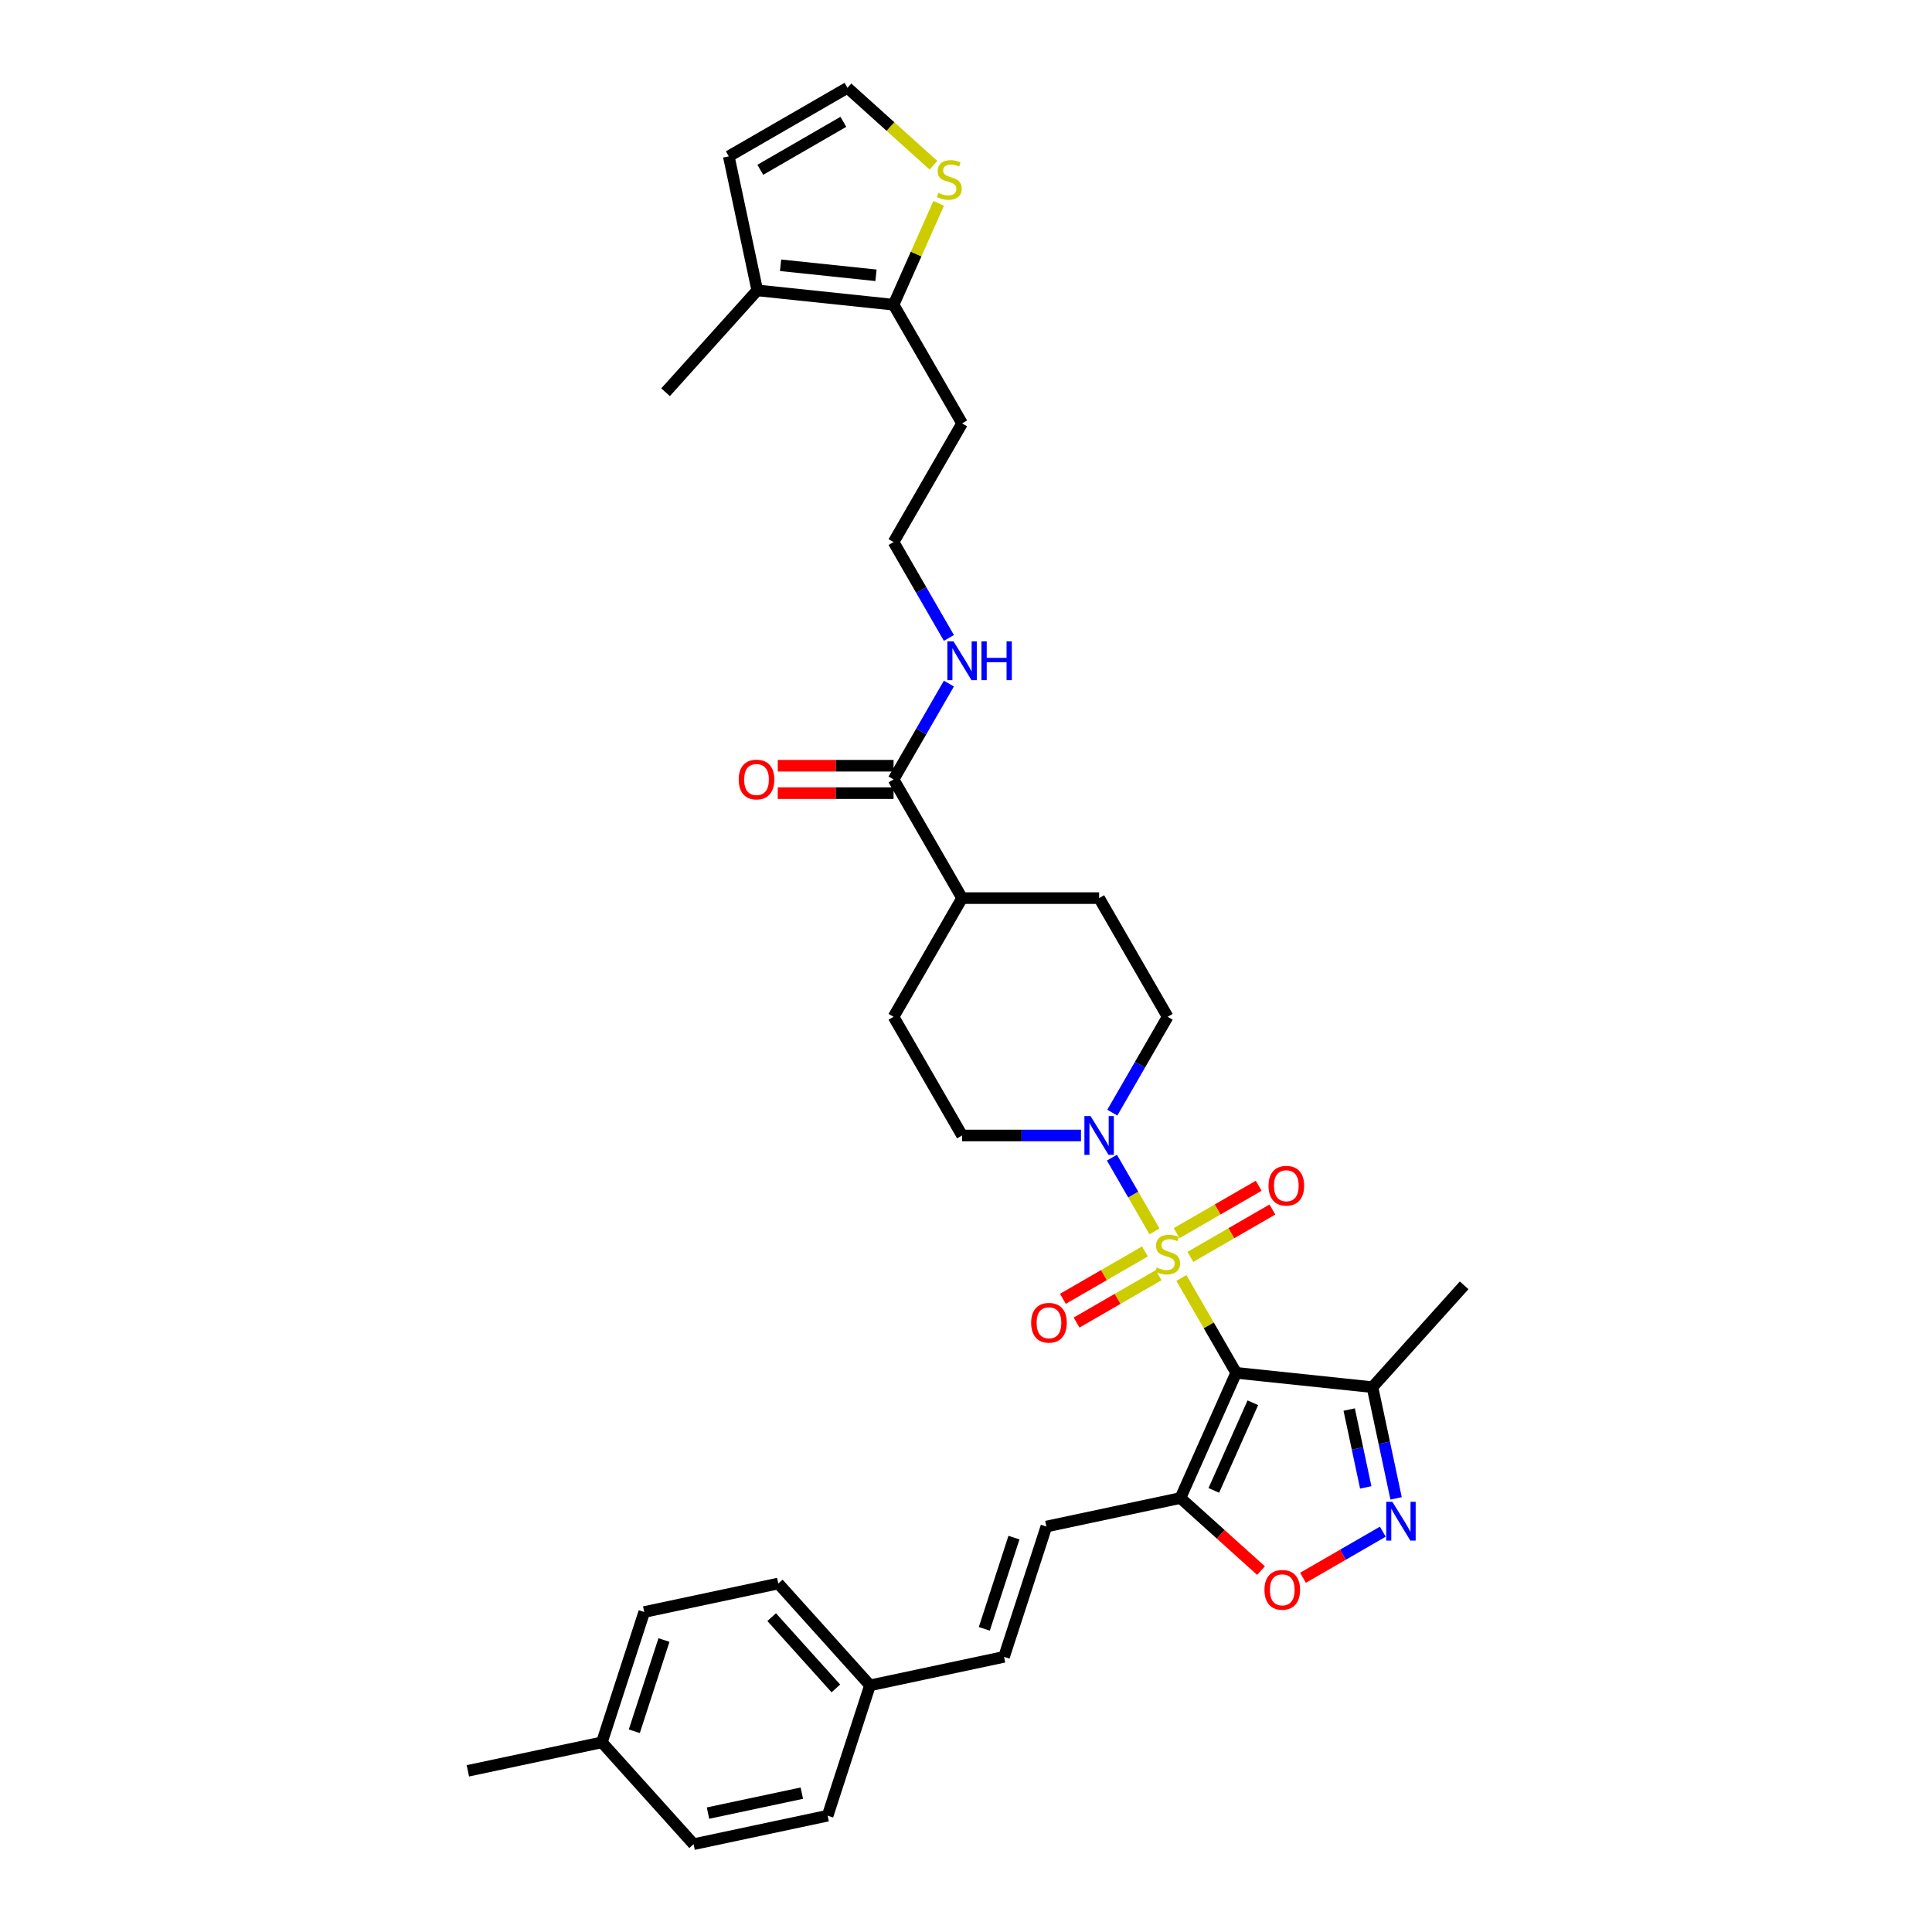 <?xml version='1.0' encoding='iso-8859-1'?>
<svg version='1.1' baseProfile='full'
              xmlns='http://www.w3.org/2000/svg'
                      xmlns:rdkit='http://www.rdkit.org/xml'
                      xmlns:xlink='http://www.w3.org/1999/xlink'
                  xml:space='preserve'
width='1000px' height='1000px' viewBox='0 0 1000 1000'>
<!-- END OF HEADER -->
<rect style='opacity:1.0;fill:#FFFFFF;stroke:none' width='1000' height='1000' x='0' y='0'> </rect>
<path class='bond-0' d='M 611.489,661.48 L 625.663,686.03' style='fill:none;fill-rule:evenodd;stroke:#CCCC00;stroke-width:6px;stroke-linecap:butt;stroke-linejoin:miter;stroke-opacity:1' />
<path class='bond-0' d='M 625.663,686.03 L 639.838,710.581' style='fill:none;fill-rule:evenodd;stroke:#000000;stroke-width:6px;stroke-linecap:butt;stroke-linejoin:miter;stroke-opacity:1' />
<path class='bond-2' d='M 597.565,637.363 L 586.548,618.281' style='fill:none;fill-rule:evenodd;stroke:#CCCC00;stroke-width:6px;stroke-linecap:butt;stroke-linejoin:miter;stroke-opacity:1' />
<path class='bond-2' d='M 586.548,618.281 L 575.531,599.199' style='fill:none;fill-rule:evenodd;stroke:#0000FF;stroke-width:6px;stroke-linecap:butt;stroke-linejoin:miter;stroke-opacity:1' />
<path class='bond-10' d='M 616.132,650.552 L 637.361,638.296' style='fill:none;fill-rule:evenodd;stroke:#CCCC00;stroke-width:6px;stroke-linecap:butt;stroke-linejoin:miter;stroke-opacity:1' />
<path class='bond-10' d='M 637.361,638.296 L 658.59,626.039' style='fill:none;fill-rule:evenodd;stroke:#FF0000;stroke-width:6px;stroke-linecap:butt;stroke-linejoin:miter;stroke-opacity:1' />
<path class='bond-10' d='M 609.039,638.266 L 630.268,626.01' style='fill:none;fill-rule:evenodd;stroke:#CCCC00;stroke-width:6px;stroke-linecap:butt;stroke-linejoin:miter;stroke-opacity:1' />
<path class='bond-10' d='M 630.268,626.01 L 651.497,613.753' style='fill:none;fill-rule:evenodd;stroke:#FF0000;stroke-width:6px;stroke-linecap:butt;stroke-linejoin:miter;stroke-opacity:1' />
<path class='bond-11' d='M 592.611,647.751 L 571.382,660.008' style='fill:none;fill-rule:evenodd;stroke:#CCCC00;stroke-width:6px;stroke-linecap:butt;stroke-linejoin:miter;stroke-opacity:1' />
<path class='bond-11' d='M 571.382,660.008 L 550.153,672.264' style='fill:none;fill-rule:evenodd;stroke:#FF0000;stroke-width:6px;stroke-linecap:butt;stroke-linejoin:miter;stroke-opacity:1' />
<path class='bond-11' d='M 599.704,660.037 L 578.475,672.294' style='fill:none;fill-rule:evenodd;stroke:#CCCC00;stroke-width:6px;stroke-linecap:butt;stroke-linejoin:miter;stroke-opacity:1' />
<path class='bond-11' d='M 578.475,672.294 L 557.246,684.55' style='fill:none;fill-rule:evenodd;stroke:#FF0000;stroke-width:6px;stroke-linecap:butt;stroke-linejoin:miter;stroke-opacity:1' />
<path class='bond-1' d='M 639.838,710.581 L 610.987,775.381' style='fill:none;fill-rule:evenodd;stroke:#000000;stroke-width:6px;stroke-linecap:butt;stroke-linejoin:miter;stroke-opacity:1' />
<path class='bond-1' d='M 648.47,726.071 L 628.274,771.431' style='fill:none;fill-rule:evenodd;stroke:#000000;stroke-width:6px;stroke-linecap:butt;stroke-linejoin:miter;stroke-opacity:1' />
<path class='bond-4' d='M 639.838,710.581 L 710.381,717.995' style='fill:none;fill-rule:evenodd;stroke:#000000;stroke-width:6px;stroke-linecap:butt;stroke-linejoin:miter;stroke-opacity:1' />
<path class='bond-5' d='M 610.987,775.381 L 631.846,794.163' style='fill:none;fill-rule:evenodd;stroke:#000000;stroke-width:6px;stroke-linecap:butt;stroke-linejoin:miter;stroke-opacity:1' />
<path class='bond-5' d='M 631.846,794.163 L 652.705,812.944' style='fill:none;fill-rule:evenodd;stroke:#FF0000;stroke-width:6px;stroke-linecap:butt;stroke-linejoin:miter;stroke-opacity:1' />
<path class='bond-6' d='M 610.987,775.381 L 541.604,790.129' style='fill:none;fill-rule:evenodd;stroke:#000000;stroke-width:6px;stroke-linecap:butt;stroke-linejoin:miter;stroke-opacity:1' />
<path class='bond-15' d='M 575.728,575.905 L 590.05,551.099' style='fill:none;fill-rule:evenodd;stroke:#0000FF;stroke-width:6px;stroke-linecap:butt;stroke-linejoin:miter;stroke-opacity:1' />
<path class='bond-15' d='M 590.05,551.099 L 604.371,526.293' style='fill:none;fill-rule:evenodd;stroke:#000000;stroke-width:6px;stroke-linecap:butt;stroke-linejoin:miter;stroke-opacity:1' />
<path class='bond-16' d='M 559.514,587.722 L 528.743,587.722' style='fill:none;fill-rule:evenodd;stroke:#0000FF;stroke-width:6px;stroke-linecap:butt;stroke-linejoin:miter;stroke-opacity:1' />
<path class='bond-16' d='M 528.743,587.722 L 497.973,587.722' style='fill:none;fill-rule:evenodd;stroke:#000000;stroke-width:6px;stroke-linecap:butt;stroke-linejoin:miter;stroke-opacity:1' />
<path class='bond-3' d='M 722.617,775.56 L 716.499,746.778' style='fill:none;fill-rule:evenodd;stroke:#0000FF;stroke-width:6px;stroke-linecap:butt;stroke-linejoin:miter;stroke-opacity:1' />
<path class='bond-3' d='M 716.499,746.778 L 710.381,717.995' style='fill:none;fill-rule:evenodd;stroke:#000000;stroke-width:6px;stroke-linecap:butt;stroke-linejoin:miter;stroke-opacity:1' />
<path class='bond-3' d='M 706.905,769.875 L 702.623,749.727' style='fill:none;fill-rule:evenodd;stroke:#0000FF;stroke-width:6px;stroke-linecap:butt;stroke-linejoin:miter;stroke-opacity:1' />
<path class='bond-3' d='M 702.623,749.727 L 698.34,729.58' style='fill:none;fill-rule:evenodd;stroke:#000000;stroke-width:6px;stroke-linecap:butt;stroke-linejoin:miter;stroke-opacity:1' />
<path class='bond-35' d='M 715.738,792.8 L 695.08,804.726' style='fill:none;fill-rule:evenodd;stroke:#0000FF;stroke-width:6px;stroke-linecap:butt;stroke-linejoin:miter;stroke-opacity:1' />
<path class='bond-35' d='M 695.08,804.726 L 674.423,816.653' style='fill:none;fill-rule:evenodd;stroke:#FF0000;stroke-width:6px;stroke-linecap:butt;stroke-linejoin:miter;stroke-opacity:1' />
<path class='bond-31' d='M 710.381,717.995 L 757.844,665.282' style='fill:none;fill-rule:evenodd;stroke:#000000;stroke-width:6px;stroke-linecap:butt;stroke-linejoin:miter;stroke-opacity:1' />
<path class='bond-14' d='M 541.604,790.129 L 519.685,857.589' style='fill:none;fill-rule:evenodd;stroke:#000000;stroke-width:6px;stroke-linecap:butt;stroke-linejoin:miter;stroke-opacity:1' />
<path class='bond-14' d='M 524.824,795.864 L 509.481,843.086' style='fill:none;fill-rule:evenodd;stroke:#000000;stroke-width:6px;stroke-linecap:butt;stroke-linejoin:miter;stroke-opacity:1' />
<path class='bond-7' d='M 462.507,157.718 L 497.973,219.147' style='fill:none;fill-rule:evenodd;stroke:#000000;stroke-width:6px;stroke-linecap:butt;stroke-linejoin:miter;stroke-opacity:1' />
<path class='bond-8' d='M 462.507,157.718 L 391.963,150.303' style='fill:none;fill-rule:evenodd;stroke:#000000;stroke-width:6px;stroke-linecap:butt;stroke-linejoin:miter;stroke-opacity:1' />
<path class='bond-8' d='M 453.408,142.497 L 404.027,137.307' style='fill:none;fill-rule:evenodd;stroke:#000000;stroke-width:6px;stroke-linecap:butt;stroke-linejoin:miter;stroke-opacity:1' />
<path class='bond-12' d='M 462.507,157.718 L 474.188,131.482' style='fill:none;fill-rule:evenodd;stroke:#000000;stroke-width:6px;stroke-linecap:butt;stroke-linejoin:miter;stroke-opacity:1' />
<path class='bond-12' d='M 474.188,131.482 L 485.869,105.246' style='fill:none;fill-rule:evenodd;stroke:#CCCC00;stroke-width:6px;stroke-linecap:butt;stroke-linejoin:miter;stroke-opacity:1' />
<path class='bond-17' d='M 391.963,150.303 L 377.215,80.921' style='fill:none;fill-rule:evenodd;stroke:#000000;stroke-width:6px;stroke-linecap:butt;stroke-linejoin:miter;stroke-opacity:1' />
<path class='bond-32' d='M 391.963,150.303 L 344.5,203.016' style='fill:none;fill-rule:evenodd;stroke:#000000;stroke-width:6px;stroke-linecap:butt;stroke-linejoin:miter;stroke-opacity:1' />
<path class='bond-9' d='M 462.507,403.435 L 497.973,464.864' style='fill:none;fill-rule:evenodd;stroke:#000000;stroke-width:6px;stroke-linecap:butt;stroke-linejoin:miter;stroke-opacity:1' />
<path class='bond-19' d='M 462.507,396.341 L 432.538,396.341' style='fill:none;fill-rule:evenodd;stroke:#000000;stroke-width:6px;stroke-linecap:butt;stroke-linejoin:miter;stroke-opacity:1' />
<path class='bond-19' d='M 432.538,396.341 L 402.569,396.341' style='fill:none;fill-rule:evenodd;stroke:#FF0000;stroke-width:6px;stroke-linecap:butt;stroke-linejoin:miter;stroke-opacity:1' />
<path class='bond-19' d='M 462.507,410.528 L 432.538,410.528' style='fill:none;fill-rule:evenodd;stroke:#000000;stroke-width:6px;stroke-linecap:butt;stroke-linejoin:miter;stroke-opacity:1' />
<path class='bond-19' d='M 432.538,410.528 L 402.569,410.528' style='fill:none;fill-rule:evenodd;stroke:#FF0000;stroke-width:6px;stroke-linecap:butt;stroke-linejoin:miter;stroke-opacity:1' />
<path class='bond-20' d='M 462.507,403.435 L 476.828,378.629' style='fill:none;fill-rule:evenodd;stroke:#000000;stroke-width:6px;stroke-linecap:butt;stroke-linejoin:miter;stroke-opacity:1' />
<path class='bond-20' d='M 476.828,378.629 L 491.15,353.823' style='fill:none;fill-rule:evenodd;stroke:#0000FF;stroke-width:6px;stroke-linecap:butt;stroke-linejoin:miter;stroke-opacity:1' />
<path class='bond-13' d='M 483.143,85.522 L 460.894,65.488' style='fill:none;fill-rule:evenodd;stroke:#CCCC00;stroke-width:6px;stroke-linecap:butt;stroke-linejoin:miter;stroke-opacity:1' />
<path class='bond-13' d='M 460.894,65.488 L 438.644,45.455' style='fill:none;fill-rule:evenodd;stroke:#000000;stroke-width:6px;stroke-linecap:butt;stroke-linejoin:miter;stroke-opacity:1' />
<path class='bond-37' d='M 438.644,45.455 L 377.215,80.921' style='fill:none;fill-rule:evenodd;stroke:#000000;stroke-width:6px;stroke-linecap:butt;stroke-linejoin:miter;stroke-opacity:1' />
<path class='bond-37' d='M 436.523,63.06 L 393.523,87.887' style='fill:none;fill-rule:evenodd;stroke:#000000;stroke-width:6px;stroke-linecap:butt;stroke-linejoin:miter;stroke-opacity:1' />
<path class='bond-24' d='M 519.685,857.589 L 450.303,872.337' style='fill:none;fill-rule:evenodd;stroke:#000000;stroke-width:6px;stroke-linecap:butt;stroke-linejoin:miter;stroke-opacity:1' />
<path class='bond-22' d='M 604.371,526.293 L 568.905,464.864' style='fill:none;fill-rule:evenodd;stroke:#000000;stroke-width:6px;stroke-linecap:butt;stroke-linejoin:miter;stroke-opacity:1' />
<path class='bond-21' d='M 497.973,587.722 L 462.507,526.293' style='fill:none;fill-rule:evenodd;stroke:#000000;stroke-width:6px;stroke-linecap:butt;stroke-linejoin:miter;stroke-opacity:1' />
<path class='bond-18' d='M 497.973,464.864 L 462.507,526.293' style='fill:none;fill-rule:evenodd;stroke:#000000;stroke-width:6px;stroke-linecap:butt;stroke-linejoin:miter;stroke-opacity:1' />
<path class='bond-34' d='M 497.973,464.864 L 568.905,464.864' style='fill:none;fill-rule:evenodd;stroke:#000000;stroke-width:6px;stroke-linecap:butt;stroke-linejoin:miter;stroke-opacity:1' />
<path class='bond-25' d='M 491.15,330.188 L 476.828,305.382' style='fill:none;fill-rule:evenodd;stroke:#0000FF;stroke-width:6px;stroke-linecap:butt;stroke-linejoin:miter;stroke-opacity:1' />
<path class='bond-25' d='M 476.828,305.382 L 462.507,280.576' style='fill:none;fill-rule:evenodd;stroke:#000000;stroke-width:6px;stroke-linecap:butt;stroke-linejoin:miter;stroke-opacity:1' />
<path class='bond-23' d='M 497.973,219.147 L 462.507,280.576' style='fill:none;fill-rule:evenodd;stroke:#000000;stroke-width:6px;stroke-linecap:butt;stroke-linejoin:miter;stroke-opacity:1' />
<path class='bond-27' d='M 450.303,872.337 L 428.383,939.798' style='fill:none;fill-rule:evenodd;stroke:#000000;stroke-width:6px;stroke-linecap:butt;stroke-linejoin:miter;stroke-opacity:1' />
<path class='bond-28' d='M 450.303,872.337 L 402.84,819.624' style='fill:none;fill-rule:evenodd;stroke:#000000;stroke-width:6px;stroke-linecap:butt;stroke-linejoin:miter;stroke-opacity:1' />
<path class='bond-28' d='M 432.641,873.923 L 399.416,837.024' style='fill:none;fill-rule:evenodd;stroke:#000000;stroke-width:6px;stroke-linecap:butt;stroke-linejoin:miter;stroke-opacity:1' />
<path class='bond-26' d='M 311.538,901.832 L 333.457,834.372' style='fill:none;fill-rule:evenodd;stroke:#000000;stroke-width:6px;stroke-linecap:butt;stroke-linejoin:miter;stroke-opacity:1' />
<path class='bond-26' d='M 328.318,896.097 L 343.662,848.875' style='fill:none;fill-rule:evenodd;stroke:#000000;stroke-width:6px;stroke-linecap:butt;stroke-linejoin:miter;stroke-opacity:1' />
<path class='bond-33' d='M 311.538,901.832 L 242.156,916.58' style='fill:none;fill-rule:evenodd;stroke:#000000;stroke-width:6px;stroke-linecap:butt;stroke-linejoin:miter;stroke-opacity:1' />
<path class='bond-36' d='M 311.538,901.832 L 359.001,954.545' style='fill:none;fill-rule:evenodd;stroke:#000000;stroke-width:6px;stroke-linecap:butt;stroke-linejoin:miter;stroke-opacity:1' />
<path class='bond-29' d='M 428.383,939.798 L 359.001,954.545' style='fill:none;fill-rule:evenodd;stroke:#000000;stroke-width:6px;stroke-linecap:butt;stroke-linejoin:miter;stroke-opacity:1' />
<path class='bond-29' d='M 415.026,928.133 L 366.459,938.457' style='fill:none;fill-rule:evenodd;stroke:#000000;stroke-width:6px;stroke-linecap:butt;stroke-linejoin:miter;stroke-opacity:1' />
<path class='bond-30' d='M 402.84,819.624 L 333.457,834.372' style='fill:none;fill-rule:evenodd;stroke:#000000;stroke-width:6px;stroke-linecap:butt;stroke-linejoin:miter;stroke-opacity:1' />
<path  class='atom-0' d='M 598.697 656.046
Q 598.924 656.131, 599.86 656.529
Q 600.796 656.926, 601.818 657.181
Q 602.868 657.408, 603.889 657.408
Q 605.79 657.408, 606.897 656.5
Q 608.003 655.564, 608.003 653.947
Q 608.003 652.84, 607.436 652.159
Q 606.897 651.478, 606.045 651.109
Q 605.194 650.741, 603.776 650.315
Q 601.988 649.776, 600.91 649.265
Q 599.86 648.754, 599.094 647.676
Q 598.356 646.598, 598.356 644.782
Q 598.356 642.257, 600.059 640.697
Q 601.789 639.136, 605.194 639.136
Q 607.521 639.136, 610.159 640.243
L 609.507 642.427
Q 607.095 641.434, 605.279 641.434
Q 603.322 641.434, 602.243 642.257
Q 601.165 643.052, 601.194 644.442
Q 601.194 645.52, 601.733 646.173
Q 602.3 646.825, 603.095 647.194
Q 603.917 647.563, 605.279 647.988
Q 607.095 648.556, 608.173 649.123
Q 609.251 649.691, 610.018 650.854
Q 610.812 651.989, 610.812 653.947
Q 610.812 656.727, 608.939 658.231
Q 607.095 659.706, 604.002 659.706
Q 602.215 659.706, 600.853 659.309
Q 599.52 658.94, 597.931 658.288
L 598.697 656.046
' fill='#CCCC00'/>
<path  class='atom-3' d='M 564.465 577.678
L 571.047 588.318
Q 571.7 589.368, 572.75 591.269
Q 573.799 593.17, 573.856 593.284
L 573.856 577.678
L 576.523 577.678
L 576.523 597.766
L 573.771 597.766
L 566.706 586.134
Q 565.883 584.772, 565.004 583.211
Q 564.153 581.651, 563.897 581.168
L 563.897 597.766
L 561.287 597.766
L 561.287 577.678
L 564.465 577.678
' fill='#0000FF'/>
<path  class='atom-4' d='M 720.689 777.334
L 727.271 787.974
Q 727.924 789.023, 728.974 790.924
Q 730.023 792.825, 730.08 792.939
L 730.08 777.334
L 732.747 777.334
L 732.747 797.422
L 729.995 797.422
L 722.93 785.789
Q 722.107 784.427, 721.228 782.867
Q 720.377 781.306, 720.121 780.824
L 720.121 797.422
L 717.511 797.422
L 717.511 777.334
L 720.689 777.334
' fill='#0000FF'/>
<path  class='atom-6' d='M 654.479 822.901
Q 654.479 818.077, 656.862 815.382
Q 659.245 812.686, 663.7 812.686
Q 668.154 812.686, 670.538 815.382
Q 672.921 818.077, 672.921 822.901
Q 672.921 827.781, 670.509 830.561
Q 668.098 833.314, 663.7 833.314
Q 659.274 833.314, 656.862 830.561
Q 654.479 827.809, 654.479 822.901
M 663.7 831.044
Q 666.764 831.044, 668.41 829.001
Q 670.084 826.93, 670.084 822.901
Q 670.084 818.957, 668.41 816.971
Q 666.764 814.956, 663.7 814.956
Q 660.636 814.956, 658.961 816.942
Q 657.316 818.929, 657.316 822.901
Q 657.316 826.958, 658.961 829.001
Q 660.636 831.044, 663.7 831.044
' fill='#FF0000'/>
<path  class='atom-11' d='M 656.579 613.742
Q 656.579 608.919, 658.963 606.223
Q 661.346 603.528, 665.801 603.528
Q 670.255 603.528, 672.638 606.223
Q 675.022 608.919, 675.022 613.742
Q 675.022 618.622, 672.61 621.403
Q 670.198 624.155, 665.801 624.155
Q 661.374 624.155, 658.963 621.403
Q 656.579 618.651, 656.579 613.742
M 665.801 621.885
Q 668.865 621.885, 670.511 619.842
Q 672.185 617.771, 672.185 613.742
Q 672.185 609.798, 670.511 607.812
Q 668.865 605.798, 665.801 605.798
Q 662.736 605.798, 661.062 607.784
Q 659.417 609.77, 659.417 613.742
Q 659.417 617.8, 661.062 619.842
Q 662.736 621.885, 665.801 621.885
' fill='#FF0000'/>
<path  class='atom-12' d='M 533.721 684.675
Q 533.721 679.851, 536.104 677.156
Q 538.488 674.46, 542.942 674.46
Q 547.397 674.46, 549.78 677.156
Q 552.163 679.851, 552.163 684.675
Q 552.163 689.555, 549.752 692.335
Q 547.34 695.088, 542.942 695.088
Q 538.516 695.088, 536.104 692.335
Q 533.721 689.583, 533.721 684.675
M 542.942 692.818
Q 546.006 692.818, 547.652 690.775
Q 549.326 688.704, 549.326 684.675
Q 549.326 680.731, 547.652 678.745
Q 546.006 676.73, 542.942 676.73
Q 539.878 676.73, 538.204 678.716
Q 536.558 680.702, 536.558 684.675
Q 536.558 688.732, 538.204 690.775
Q 539.878 692.818, 542.942 692.818
' fill='#FF0000'/>
<path  class='atom-13' d='M 485.683 99.812
Q 485.91 99.897, 486.846 100.295
Q 487.782 100.692, 488.804 100.947
Q 489.854 101.174, 490.875 101.174
Q 492.776 101.174, 493.883 100.266
Q 494.989 99.33, 494.989 97.713
Q 494.989 96.606, 494.422 95.925
Q 493.883 95.244, 493.031 94.875
Q 492.18 94.507, 490.761 94.081
Q 488.974 93.542, 487.896 93.031
Q 486.846 92.52, 486.08 91.442
Q 485.342 90.364, 485.342 88.548
Q 485.342 86.023, 487.045 84.462
Q 488.775 82.902, 492.18 82.902
Q 494.507 82.902, 497.145 84.008
L 496.493 86.193
Q 494.081 85.2, 492.265 85.2
Q 490.308 85.2, 489.229 86.023
Q 488.151 86.817, 488.18 88.208
Q 488.18 89.286, 488.719 89.938
Q 489.286 90.591, 490.081 90.96
Q 490.903 91.329, 492.265 91.754
Q 494.081 92.322, 495.159 92.889
Q 496.237 93.457, 497.004 94.62
Q 497.798 95.755, 497.798 97.713
Q 497.798 100.493, 495.925 101.997
Q 494.081 103.472, 490.988 103.472
Q 489.201 103.472, 487.839 103.075
Q 486.506 102.706, 484.917 102.054
L 485.683 99.812
' fill='#CCCC00'/>
<path  class='atom-20' d='M 382.353 403.491
Q 382.353 398.668, 384.736 395.973
Q 387.12 393.277, 391.574 393.277
Q 396.029 393.277, 398.412 395.973
Q 400.795 398.668, 400.795 403.491
Q 400.795 408.372, 398.384 411.152
Q 395.972 413.904, 391.574 413.904
Q 387.148 413.904, 384.736 411.152
Q 382.353 408.4, 382.353 403.491
M 391.574 411.634
Q 394.638 411.634, 396.284 409.592
Q 397.958 407.52, 397.958 403.491
Q 397.958 399.548, 396.284 397.561
Q 394.638 395.547, 391.574 395.547
Q 388.51 395.547, 386.836 397.533
Q 385.19 399.519, 385.19 403.491
Q 385.19 407.549, 386.836 409.592
Q 388.51 411.634, 391.574 411.634
' fill='#FF0000'/>
<path  class='atom-21' d='M 493.532 331.961
L 500.115 342.601
Q 500.767 343.651, 501.817 345.552
Q 502.867 347.453, 502.924 347.566
L 502.924 331.961
L 505.591 331.961
L 505.591 352.049
L 502.839 352.049
L 495.774 340.416
Q 494.951 339.055, 494.071 337.494
Q 493.22 335.934, 492.965 335.451
L 492.965 352.049
L 490.355 352.049
L 490.355 331.961
L 493.532 331.961
' fill='#0000FF'/>
<path  class='atom-21' d='M 508.003 331.961
L 510.726 331.961
L 510.726 340.502
L 520.997 340.502
L 520.997 331.961
L 523.721 331.961
L 523.721 352.049
L 520.997 352.049
L 520.997 342.771
L 510.726 342.771
L 510.726 352.049
L 508.003 352.049
L 508.003 331.961
' fill='#0000FF'/>
</svg>
